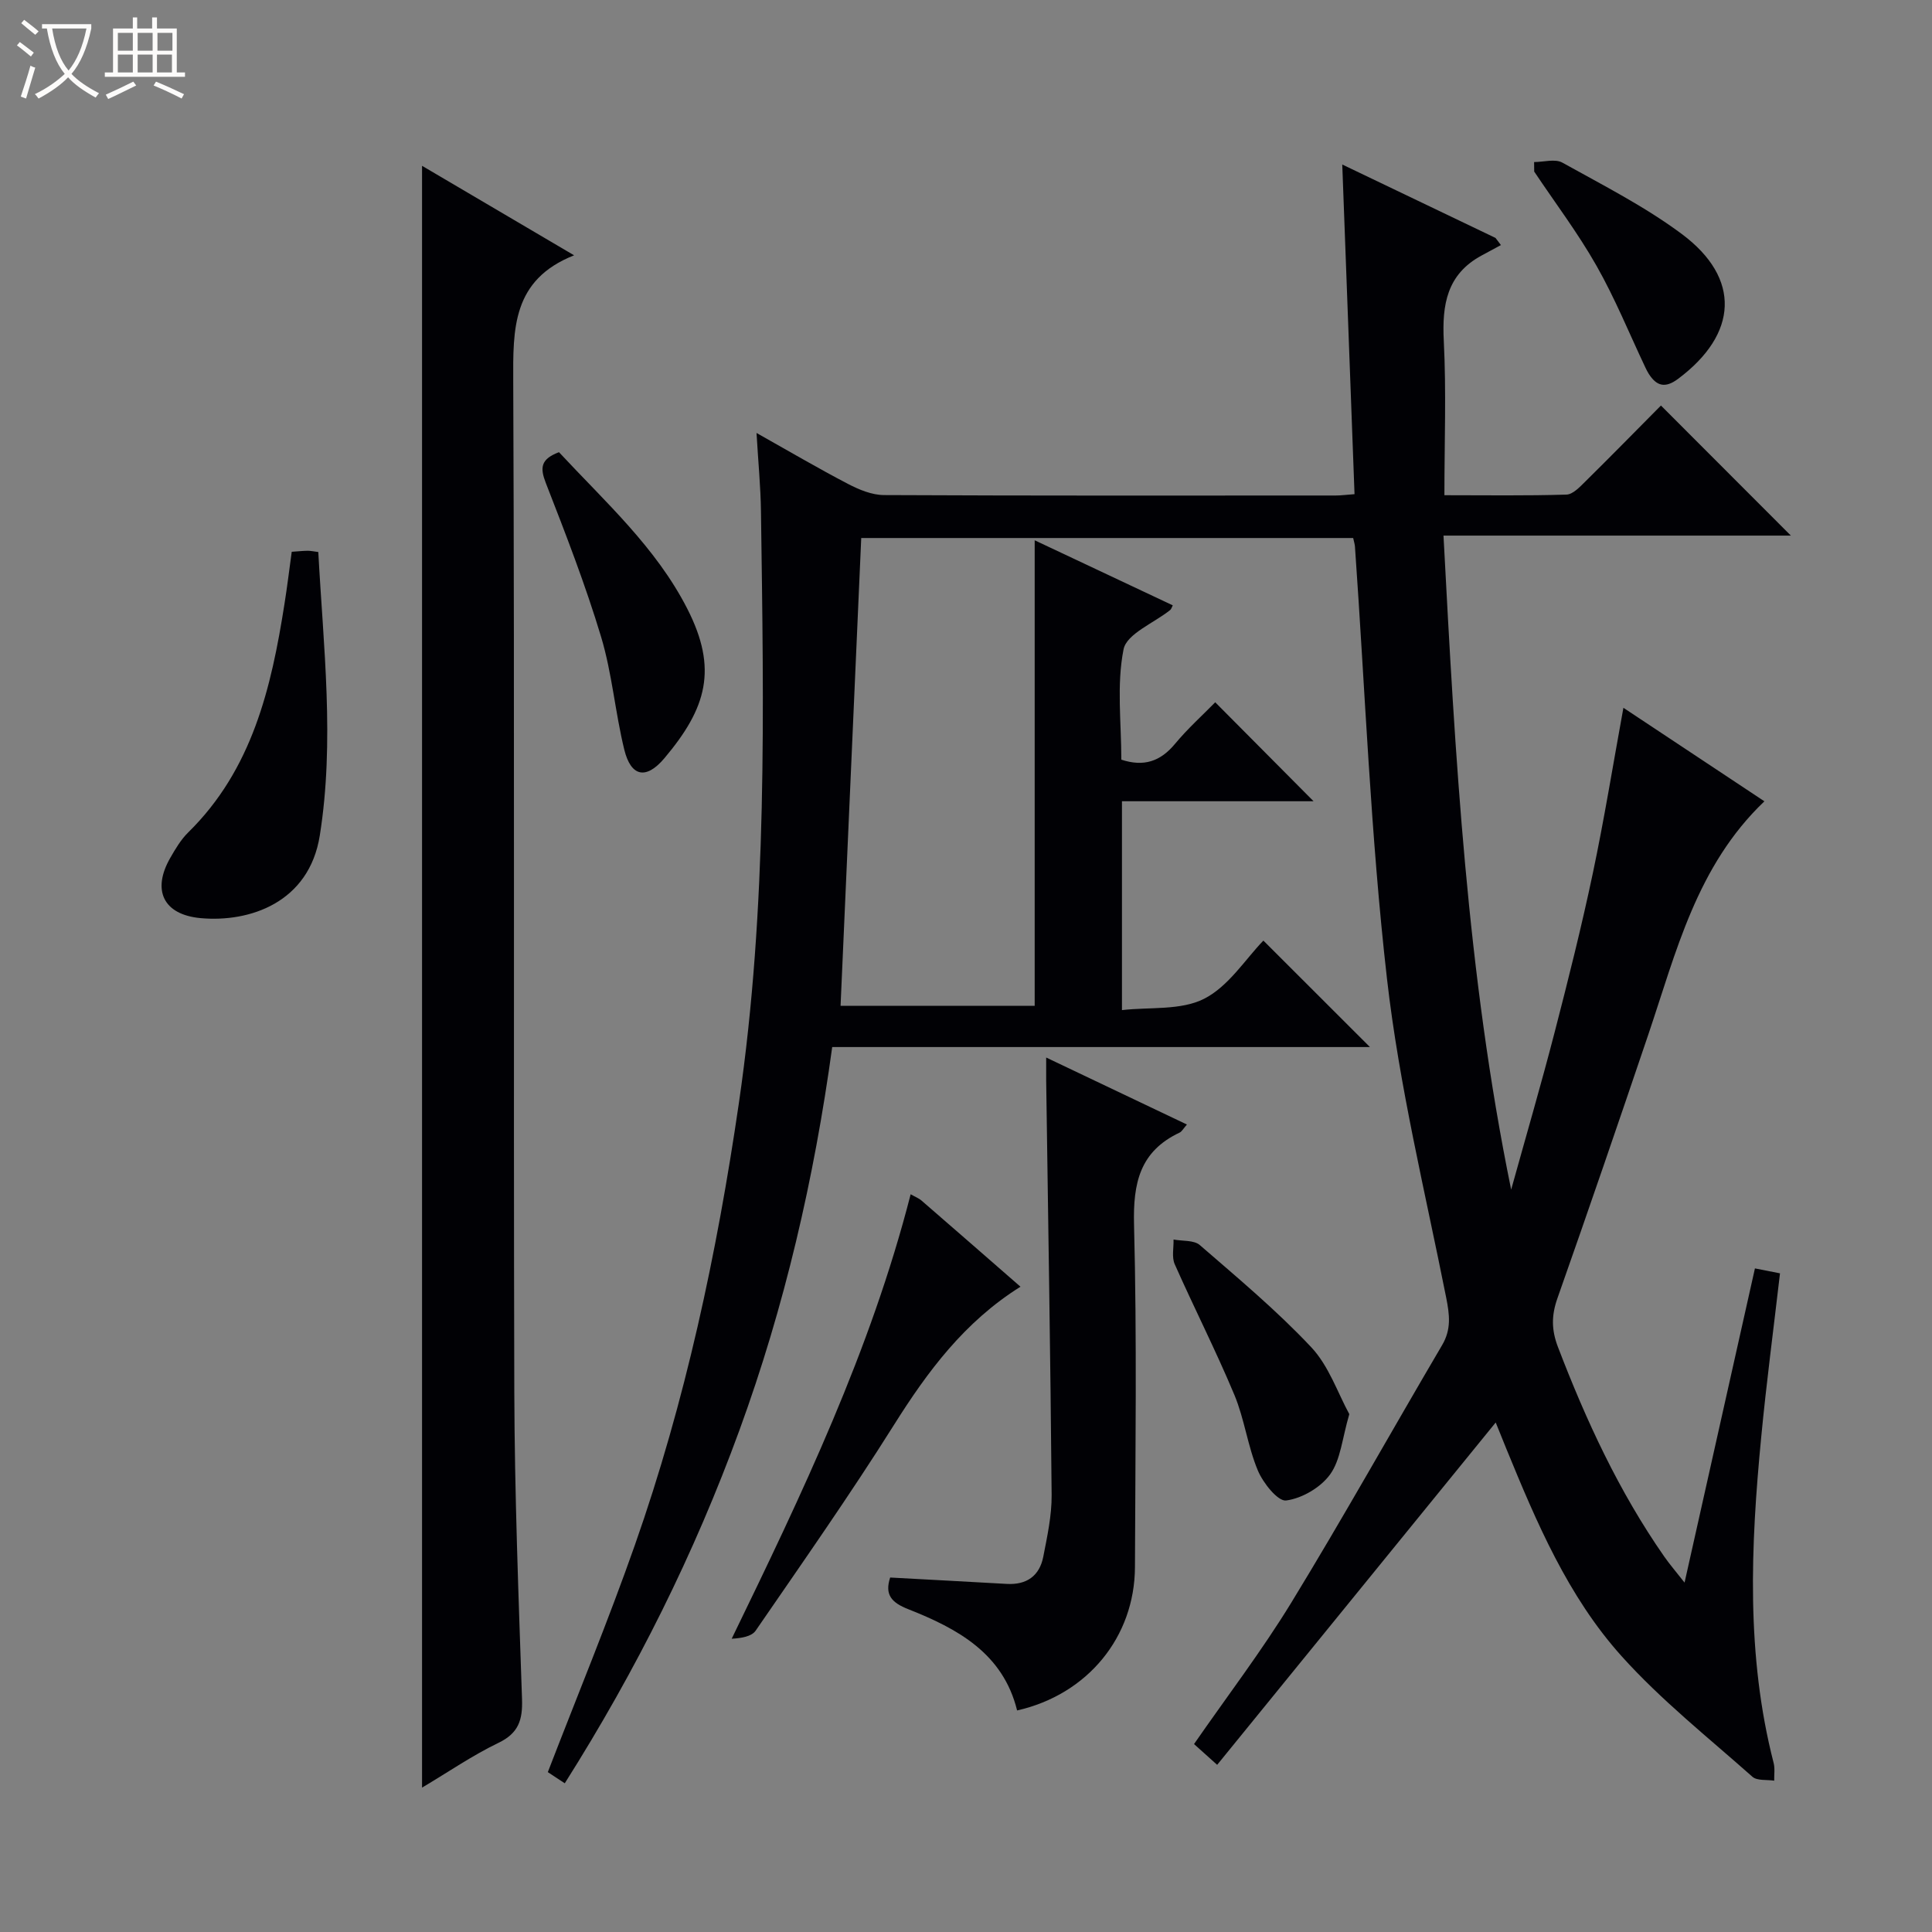 <svg enable-background="new 0 0 400 400" viewBox="0 0 400 400" xmlns="http://www.w3.org/2000/svg"><rect x="0" y="0" width="400" height="400" fill="#808080" stroke="none"/><path d="m6.4 11.7c-1-.8-1.9-1.6-2.9-2.3l.6-.7c.9.7 1.9 1.4 2.9 2.2zm-2.1 8.3c.7-2.1 1.4-4.2 2-6.4.2.1.6.3 1 .4-.7 2.3-1.3 4.4-1.9 6.4zm3-12.8c-1.1-.9-2.1-1.7-2.9-2.4l.6-.7c1 .8 2 1.5 3 2.4zm1.4-1.3v-.9h10.2v.9c-.9 4.2-2.3 7.3-4.1 9.4 1.3 1.4 3.2 2.7 5.7 4-.2.2-.4.5-.7.9-2.5-1.4-4.4-2.7-5.7-4.2-1.4 1.5-3.5 3-6.1 4.4 0 0 0 0-.1-.1-.3-.4-.5-.7-.7-.8 2.7-1.3 4.7-2.8 6.2-4.2-1.8-2.2-3-5.3-3.7-9.4zm9.2 0h-7.1c.6 3.8 1.7 6.7 3.4 8.7 1.7-2.1 2.9-4.8 3.7-8.7z" fill="#fcfbfa"/><path d="m31.6 3.6h.9v2.3h4.1v9.1h1.7v.9h-16.6v-.9h1.7v-9.1h4.1v-2.3h.9v2.3h3.1v-2.3zm-4 13.3.6.8c-1.9.9-3.8 1.9-5.8 2.8-.2-.3-.3-.6-.5-.9 2-.9 3.9-1.8 5.7-2.7zm-3.2-10.1v3.7h3.1v-3.7zm0 4.5v3.7h3.1v-3.7zm4.1-4.5v3.7h3.1v-3.7zm0 4.5v3.7h3.1v-3.7zm9.1 9.1c-2.1-1.1-4.1-2-5.8-2.7l.5-.8c2.2.9 4.1 1.8 5.8 2.6zm-1.9-13.6h-3.1v3.7h3.1zm-3.2 4.5v3.7h3.1v-3.7z" fill="#fcfbfa"/><g fill="#010105"><path d="m116.93 369.21c-1.51-.99-2.6-1.71-3.51-2.31 6.09-15.79 12.49-31.26 18.03-47.03 10.44-29.69 16.98-60.34 21.52-91.44 5.95-40.69 5.15-81.64 4.58-122.57-.07-5.1-.57-10.19-.92-16.22 6.85 3.85 12.82 7.36 18.96 10.56 2.28 1.19 4.94 2.29 7.44 2.3 31.16.15 62.32.1 93.48.09 1.13 0 2.26-.16 3.93-.28-.84-22.61-1.67-44.97-2.54-68.25 10.94 5.24 21.34 10.22 31.73 15.2.37.49.75.99 1.12 1.48-1.34.72-2.68 1.44-4.02 2.17-7.16 3.88-8.19 10.15-7.81 17.64.53 10.44.13 20.93.13 31.98 8.7 0 16.99.13 25.27-.13 1.35-.04 2.8-1.62 3.95-2.75 5.32-5.25 10.55-10.59 15.61-15.69 9.05 9.06 17.74 17.76 26.9 26.93-23.93 0-47.59 0-71.92 0 2.42 45.73 4.86 90.74 14.01 135.41 3.01-10.84 6.17-21.65 8.99-32.54 2.83-10.93 5.58-21.89 7.91-32.93 2.36-11.17 4.18-22.46 6.34-34.29 9.91 6.57 19.42 12.88 29.19 19.36-14.05 13.41-18.26 31.22-24.03 48.28-6.18 18.25-12.42 36.47-18.83 54.64-1.24 3.52-1.24 6.5.1 10.02 5.84 15.26 12.65 29.99 22.03 43.44 1.11 1.59 2.39 3.07 4.2 5.38 4.97-22.17 9.73-43.45 14.57-65.05 1.79.35 3.36.66 5.19 1.02-1.34 11.56-2.82 22.72-3.89 33.92-2.18 22.58-3.16 45.14 2.57 67.44.3 1.16.09 2.45.12 3.68-1.53-.24-3.53.05-4.51-.81-9.18-8.15-18.9-15.86-27.07-24.95-11.12-12.36-17.62-27.69-23.88-42.96-.75-1.84-1.49-3.69-2.2-5.44-19.14 23.53-38.27 47.04-57.67 70.88-2.27-2.04-3.46-3.1-4.79-4.3 6.84-9.88 14-19.25 20.12-29.25 10.74-17.58 20.79-35.58 31.24-53.34 1.94-3.29 1.55-6.3.84-9.88-4.37-21.94-9.72-43.8-12.25-65.98-3.39-29.68-4.52-59.63-6.63-89.46-.03-.48-.19-.96-.37-1.79-33.85 0-67.71 0-101.85 0-1.43 32.26-2.85 64.43-4.28 96.85h40.19c0-32.13 0-63.89 0-96.38 9.56 4.5 19.07 8.98 28.59 13.47-.22.41-.3.78-.54.97-3.36 2.7-9.01 4.92-9.65 8.14-1.46 7.34-.46 15.16-.46 22.84 4.65 1.53 8.09.37 11.11-3.27 2.65-3.19 5.77-5.99 8.33-8.61 6.93 6.98 13.66 13.75 20.36 20.49-12.68 0-26.02 0-39.67 0v43.24c5.77-.66 12.21.1 17.02-2.35 5.06-2.57 8.55-8.22 12.26-12.04 7.63 7.62 14.96 14.94 22.06 22.04-36.3 0-73.51 0-111.33 0-3.74 27.3-9.86 53.72-19.21 79.33-9.31 25.51-21.35 49.68-36.16 73.1z"/><path d="m87.38 370.11c0-112.11 0-223.6 0-335.78 10.3 6.06 20.39 12 31.48 18.53-12.84 5.08-12.65 15.23-12.6 26.18.3 69.64.03 139.27.22 208.91.06 21.29.88 42.57 1.6 63.85.14 4.28-.7 7.03-4.88 9.04-5.34 2.57-10.29 5.98-15.82 9.27z"/><path d="m216.6 218.95c10.15 4.83 19.4 9.23 29.14 13.87-.74.84-1.05 1.46-1.53 1.68-8.22 3.88-9.64 10.44-9.42 19.05.61 23.62.27 47.26.19 70.89-.05 14.5-9.83 26.4-24.4 29.69-2.91-11.84-12.34-16.94-22.55-20.97-3.4-1.34-4.92-2.96-3.73-6.55 8.04.44 16.08.86 24.12 1.32 4.13.24 6.8-1.65 7.58-5.63.82-4.21 1.76-8.51 1.73-12.76-.24-28.6-.73-57.21-1.13-85.81-.01-1.3 0-2.61 0-4.78z"/><path d="m60.4 114.24c1.35-.09 2.33-.2 3.31-.21.63 0 1.25.14 2.19.26 1.05 19.66 3.42 39.1.31 58.69-2.21 13.92-14.56 18.03-24.66 17.11-7.78-.71-10.12-5.82-6.3-12.47 1.07-1.87 2.21-3.8 3.73-5.29 13.24-13.01 17.19-29.9 19.92-47.31.55-3.43.96-6.87 1.5-10.78z"/><path d="m188.54 247.26c.93.53 1.7.82 2.28 1.33 6.77 5.86 13.51 11.75 20.46 17.81-11.61 7.27-19.23 17.54-26.21 28.64-9.1 14.47-18.93 28.48-28.62 42.57-.84 1.22-2.97 1.56-4.96 1.67 14.56-29.99 28.75-59.61 37.05-92.02z"/><path d="m115.73 93.62c9.64 10.37 20.08 19.71 26.57 32.42 6.36 12.46 4.02 20.55-4.76 30.96-3.77 4.46-6.91 3.83-8.29-1.8-1.89-7.71-2.52-15.77-4.8-23.35-3.25-10.79-7.34-21.33-11.44-31.84-1.22-3.14-1.12-4.94 2.72-6.39z"/><path d="m279.36 292.78c-1.49 5.07-1.79 9.44-3.96 12.46-1.95 2.72-5.83 4.99-9.12 5.42-1.71.22-4.78-3.63-5.86-6.22-2.1-5.01-2.76-10.62-4.85-15.63-3.82-9.15-8.34-18.01-12.36-27.08-.64-1.45-.19-3.39-.24-5.1 1.84.35 4.22.09 5.44 1.15 7.88 6.83 15.93 13.55 23.05 21.13 3.67 3.89 5.5 9.49 7.9 13.87z"/><path d="m317.62 33.55c1.97 0 4.35-.72 5.85.12 8.39 4.67 17.06 9.07 24.73 14.78 12.31 9.17 11.64 20.7-.76 29.98-2.69 2.01-4.46 1.52-6.1-1.06-.27-.42-.48-.87-.7-1.32-3.33-7.03-6.27-14.29-10.11-21.04-3.83-6.76-8.56-13.01-12.89-19.49 0-.66-.01-1.31-.02-1.97z"/></g></svg>